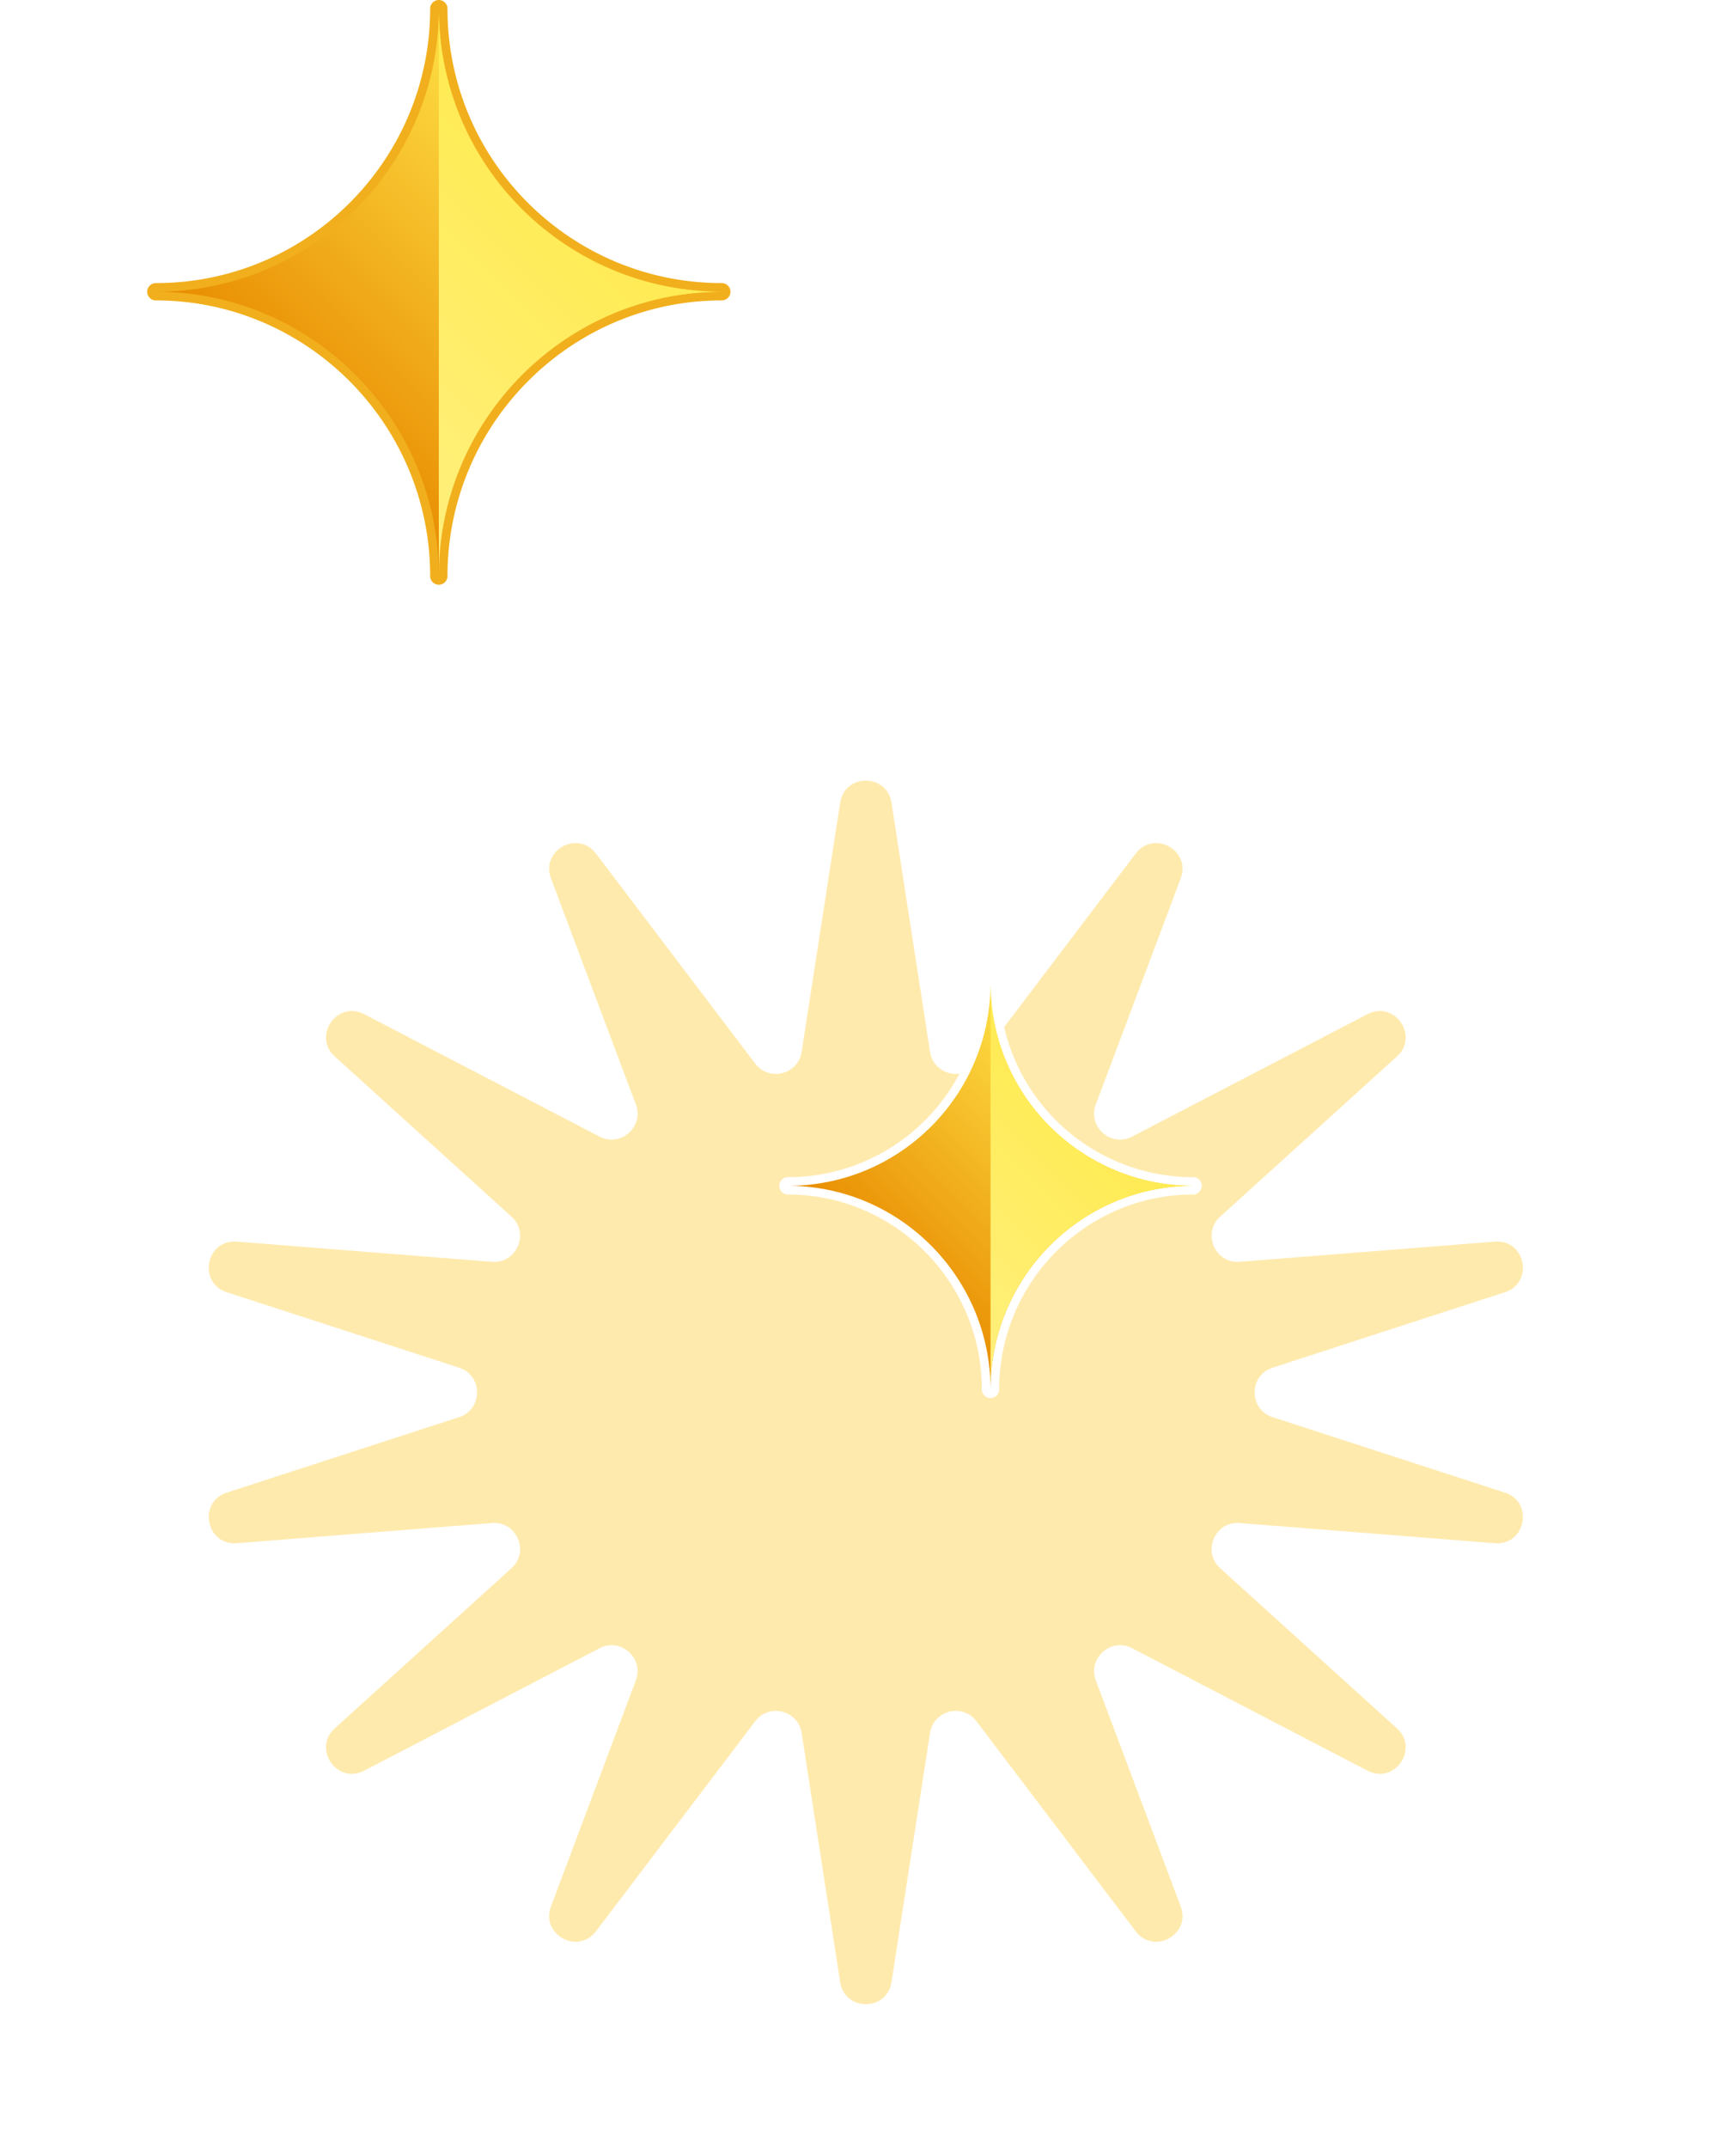 <svg xmlns="http://www.w3.org/2000/svg" width="401" height="496" fill="none"><g filter="url(#a)" opacity=".5"><path fill="#FFD65D" d="M194.071 185.324c1.048-6.777 10.81-6.777 11.858 0l8.905 57.551c.809 5.234 7.509 6.928 10.709 2.709l36.797-48.513c4.18-5.512 12.83-.74 10.397 5.736L253.129 255c-1.935 5.15 3.503 9.971 8.385 7.433l54.368-28.273c6.241-3.245 12.01 5.047 6.797 9.77l-40.821 36.983c-4.243 3.844-1.205 10.88 4.502 10.428l58.936-4.663c7.089-.56 9.09 9.492 2.326 11.688l-53.668 17.427c-5.529 1.796-5.529 9.618 0 11.414l53.668 17.427c6.764 2.196 4.763 12.248-2.326 11.688l-58.936-4.663c-5.707-.452-8.745 6.584-4.502 10.428l40.821 36.983c5.213 4.723-.556 13.015-6.797 9.77l-54.368-28.273c-4.881-2.538-10.32 2.283-8.385 7.433l19.608 52.193c2.433 6.476-6.217 11.248-10.397 5.736l-36.797-48.513c-3.2-4.219-9.9-2.525-10.709 2.709l-8.905 57.551c-1.048 6.777-10.81 6.777-11.858 0l-8.905-57.551c-.809-5.234-7.509-6.928-10.709-2.709l-36.797 48.513c-4.18 5.512-12.83.74-10.397-5.736L146.871 388c1.935-5.15-3.503-9.971-8.385-7.433L84.118 408.84c-6.241 3.245-12.01-5.047-6.797-9.77l40.821-36.983c4.243-3.844 1.205-10.88-4.502-10.428l-58.936 4.663c-7.089.56-9.09-9.492-2.326-11.688l53.668-17.427c5.529-1.796 5.529-9.618 0-11.414l-53.668-17.427c-6.764-2.196-4.763-12.248 2.326-11.688l58.936 4.663c5.707.452 8.745-6.584 4.502-10.428l-40.82-36.983c-5.214-4.723.555-13.015 6.796-9.77l54.368 28.273c4.881 2.538 10.32-2.283 8.385-7.433l-19.608-52.193c-2.433-6.476 6.217-11.248 10.397-5.736l36.797 48.513c3.2 4.219 9.9 2.525 10.709-2.709z"/></g><path fill="url(#b)" stroke="#F1AF1D" stroke-linejoin="round" stroke-width="2" d="M100.363 133.011a1 1 0 1 0 2 0c0-35.7 28.954-64.648 64.363-64.648a1 1 0 0 0 0-2c-35.415 0-64.363-28.669-64.363-64.363a1 1 0 0 0-2 0c0 35.414-28.669 64.363-64.363 64.363a1 1 0 1 0 0 2c35.409 0 64.363 28.948 64.363 64.648Z"/><path fill="url(#c)" d="M101.367 2v131.011c0-36.249 29.399-65.648 65.363-65.648-35.964 0-65.363-29.114-65.363-65.363"/><path fill="url(#d)" stroke="#fff" stroke-linejoin="round" stroke-width="2" d="M227.799 320.803a1 1 0 0 0 2 0c0-25.405 20.605-46.004 45.799-46.004a1 1 0 1 0 0-2c-25.2 0-45.799-20.4-45.799-45.799a1 1 0 1 0-2 0c0 25.2-20.4 45.799-45.799 45.799a1 1 0 0 0 0 2c25.195 0 45.799 20.599 45.799 46.004Z"/><path fill="url(#e)" d="M228.805 227v93.803c0-25.954 21.049-47.004 46.799-47.004-25.75 0-46.799-20.845-46.799-46.799"/><defs><linearGradient id="b" x1="68.783" x2="128.415" y1="100.048" y2="40.416" gradientUnits="userSpaceOnUse"><stop stop-color="#E88B00"/><stop offset="1" stop-color="#FCD83F"/></linearGradient><linearGradient id="c" x1="68.787" x2="128.419" y1="100.048" y2="40.416" gradientUnits="userSpaceOnUse"><stop stop-color="#FFF07E"/><stop offset="1" stop-color="#FFEB54"/></linearGradient><linearGradient id="d" x1="205.472" x2="248.168" y1="297.201" y2="254.505" gradientUnits="userSpaceOnUse"><stop stop-color="#E88B00"/><stop offset="1" stop-color="#FCD83F"/></linearGradient><linearGradient id="e" x1="205.478" x2="248.174" y1="297.201" y2="254.505" gradientUnits="userSpaceOnUse"><stop stop-color="#FFF07E"/><stop offset="1" stop-color="#FFEB54"/></linearGradient><filter id="a" width="367.162" height="346.117" x="16.419" y="148.442" color-interpolation-filters="sRGB" filterUnits="userSpaceOnUse"><feFlood flood-opacity="0" result="BackgroundImageFix"/><feBlend in="SourceGraphic" in2="BackgroundImageFix" result="shape"/><feGaussianBlur result="effect1_foregroundBlur_2120_6690" stdDeviation="15.9"/></filter></defs></svg>